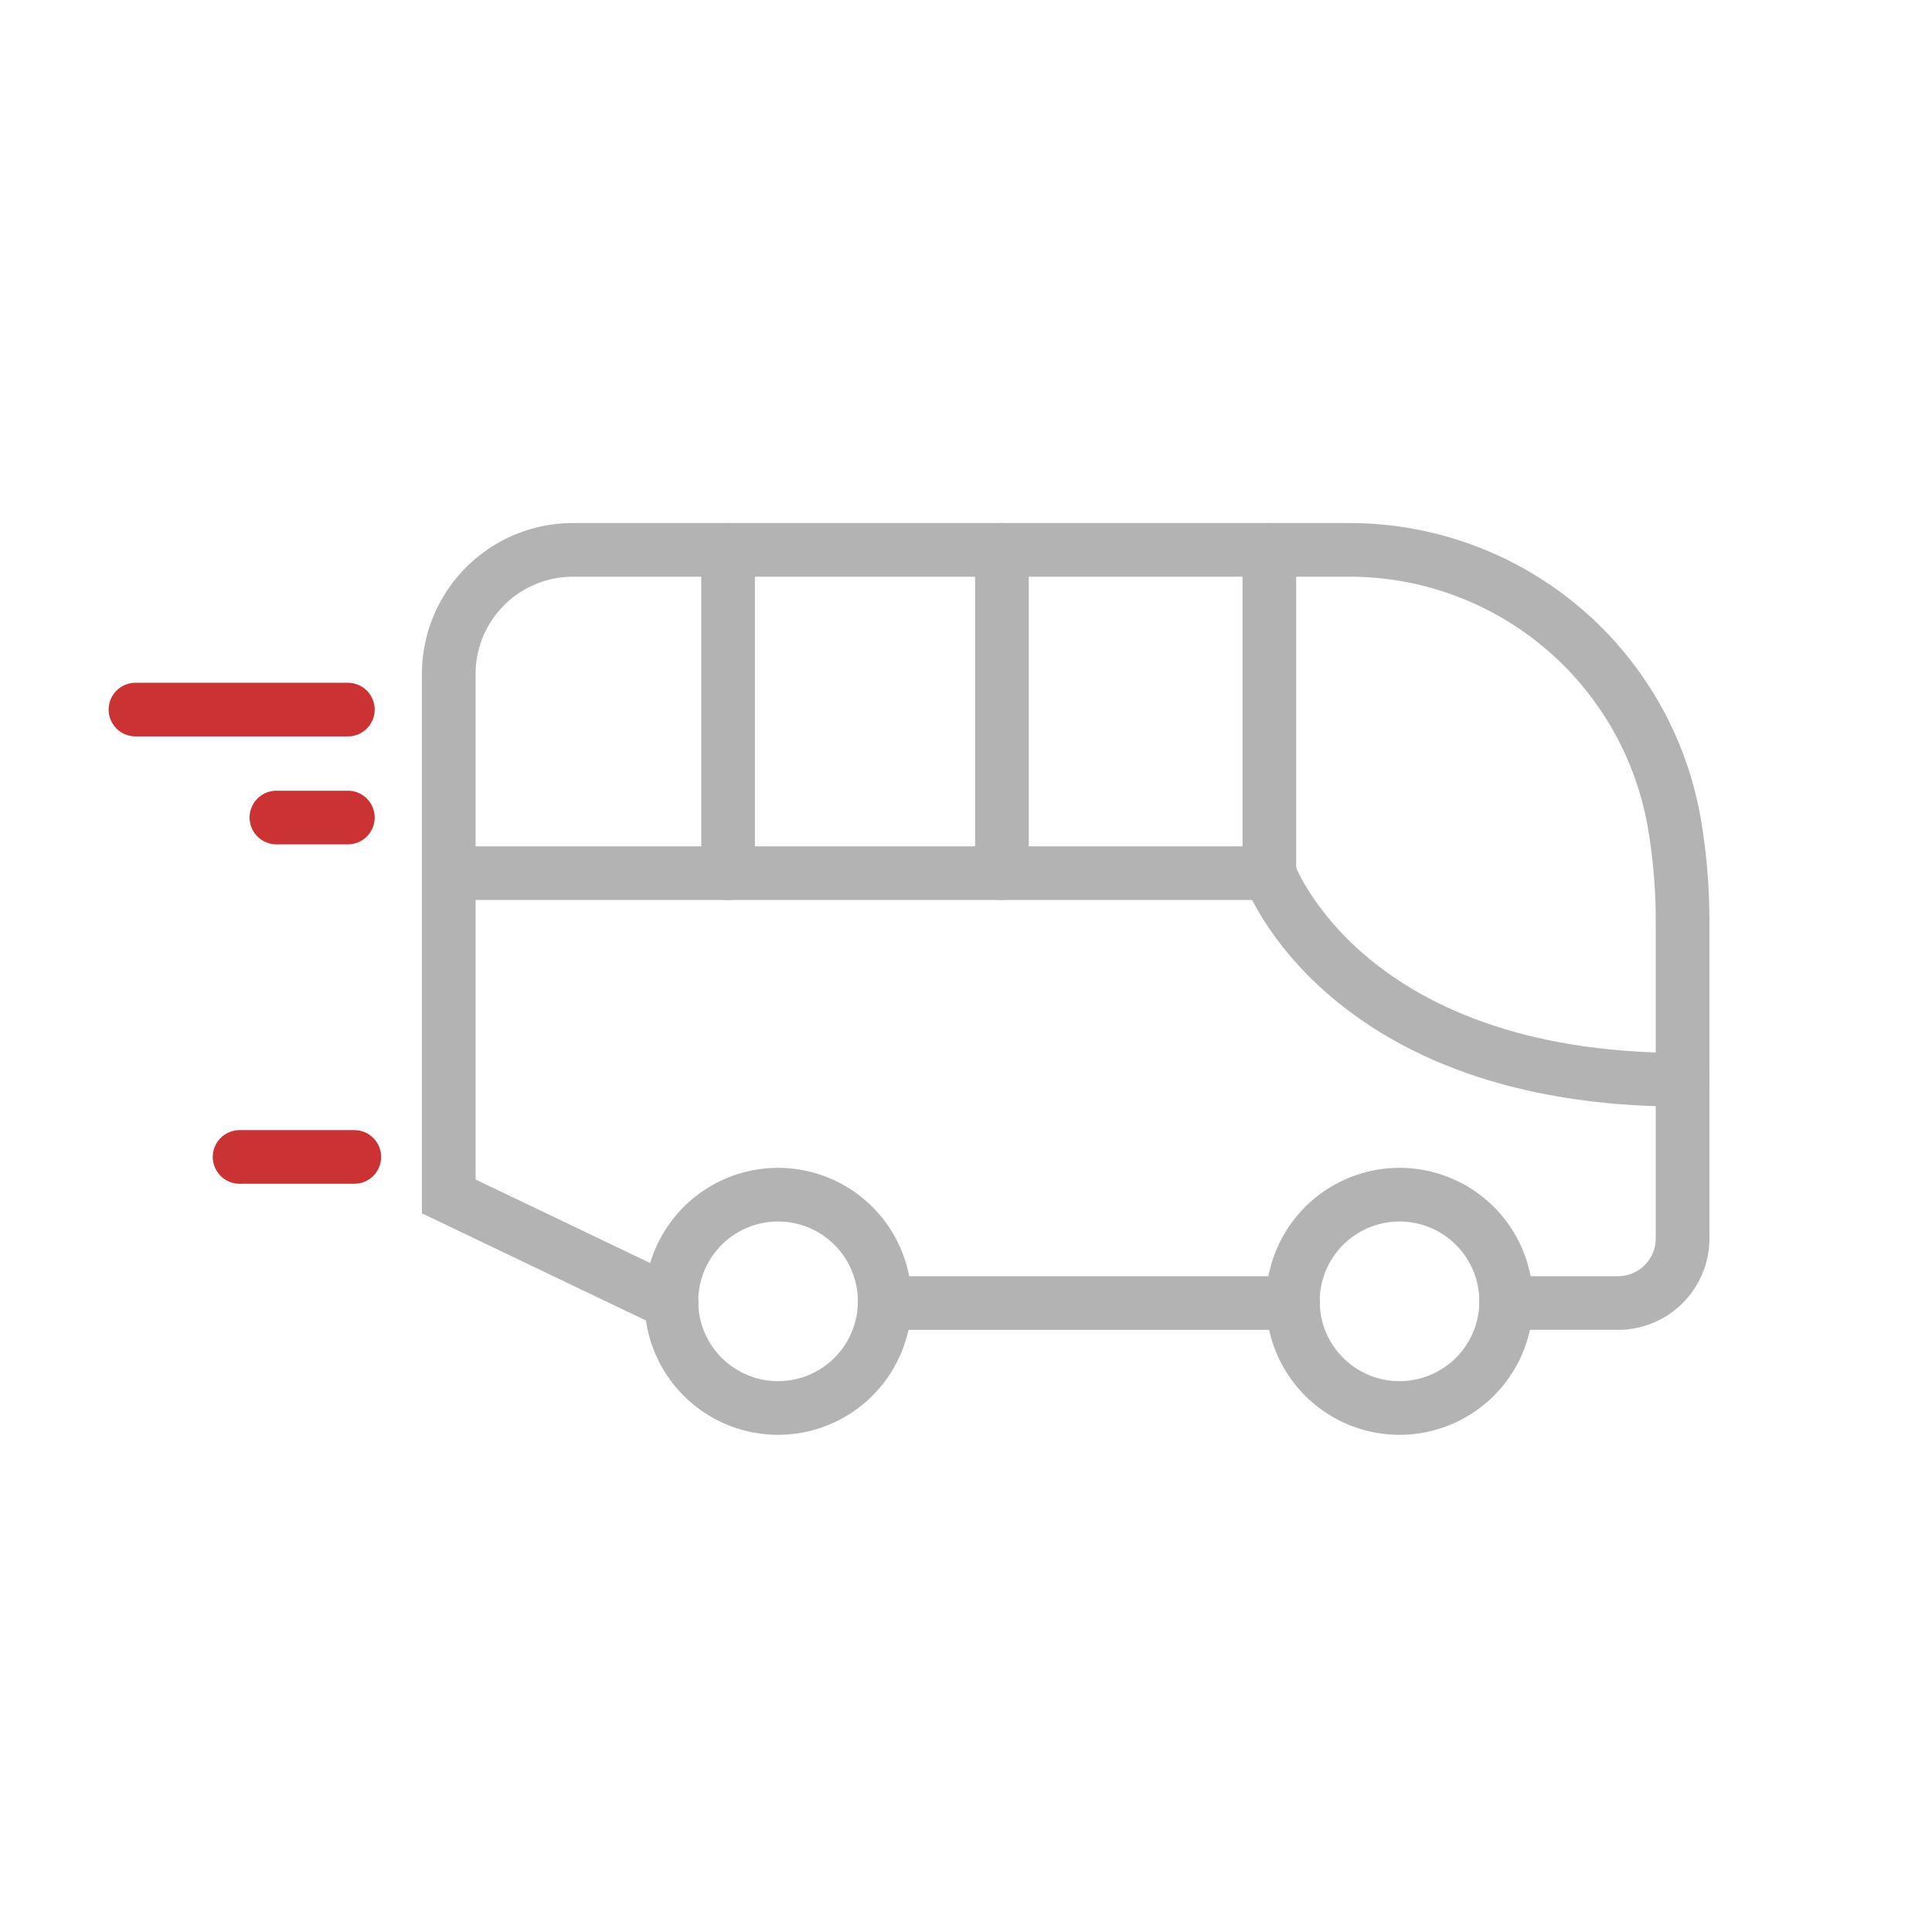 <svg id="Layer_1" data-name="Layer 1" xmlns="http://www.w3.org/2000/svg" viewBox="0 0 900 900"><defs><style>.cls-1,.cls-2{fill:none;stroke-linecap:round;stroke-miterlimit:10;stroke-width:25px;}.cls-1{stroke:#b3b3b3;}.cls-2{stroke:#cb3233;}</style></defs><title>safe-transportation-system</title><line class="cls-1" x1="339.17" y1="256.16" x2="339.17" y2="406.75"/><line class="cls-1" x1="466.74" y1="256.16" x2="466.74" y2="406.75"/><line class="cls-1" x1="591.31" y1="256.16" x2="591.31" y2="406.75"/><path class="cls-1" d="M701.55,607h52.18a30.07,30.07,0,0,0,30.08-30.07V429.06a272,272,0,0,0-3.63-44.33h0A153.56,153.56,0,0,0,628.66,256.16H266.89A57.85,57.85,0,0,0,209.05,314V557.34L312.86,607"/><line class="cls-1" x1="412.05" y1="607.01" x2="602.36" y2="607.01"/><path class="cls-1" d="M412.13,606.21a49.68,49.68,0,1,1-49.67-49.68A49.67,49.67,0,0,1,412.13,606.21Z"/><path class="cls-1" d="M701.63,606.21A49.68,49.68,0,1,1,652,556.53,49.68,49.68,0,0,1,701.63,606.21Z"/><line class="cls-1" x1="591.31" y1="406.75" x2="209.05" y2="406.75"/><path class="cls-1" d="M591.31,406.75S625.59,503,783.81,503"/><line class="cls-2" x1="162.05" y1="330.55" x2="63.11" y2="330.55"/><line class="cls-2" x1="165.05" y1="538.95" x2="111.61" y2="538.95"/><line class="cls-2" x1="162.05" y1="380.84" x2="128.76" y2="380.84"/></svg>
